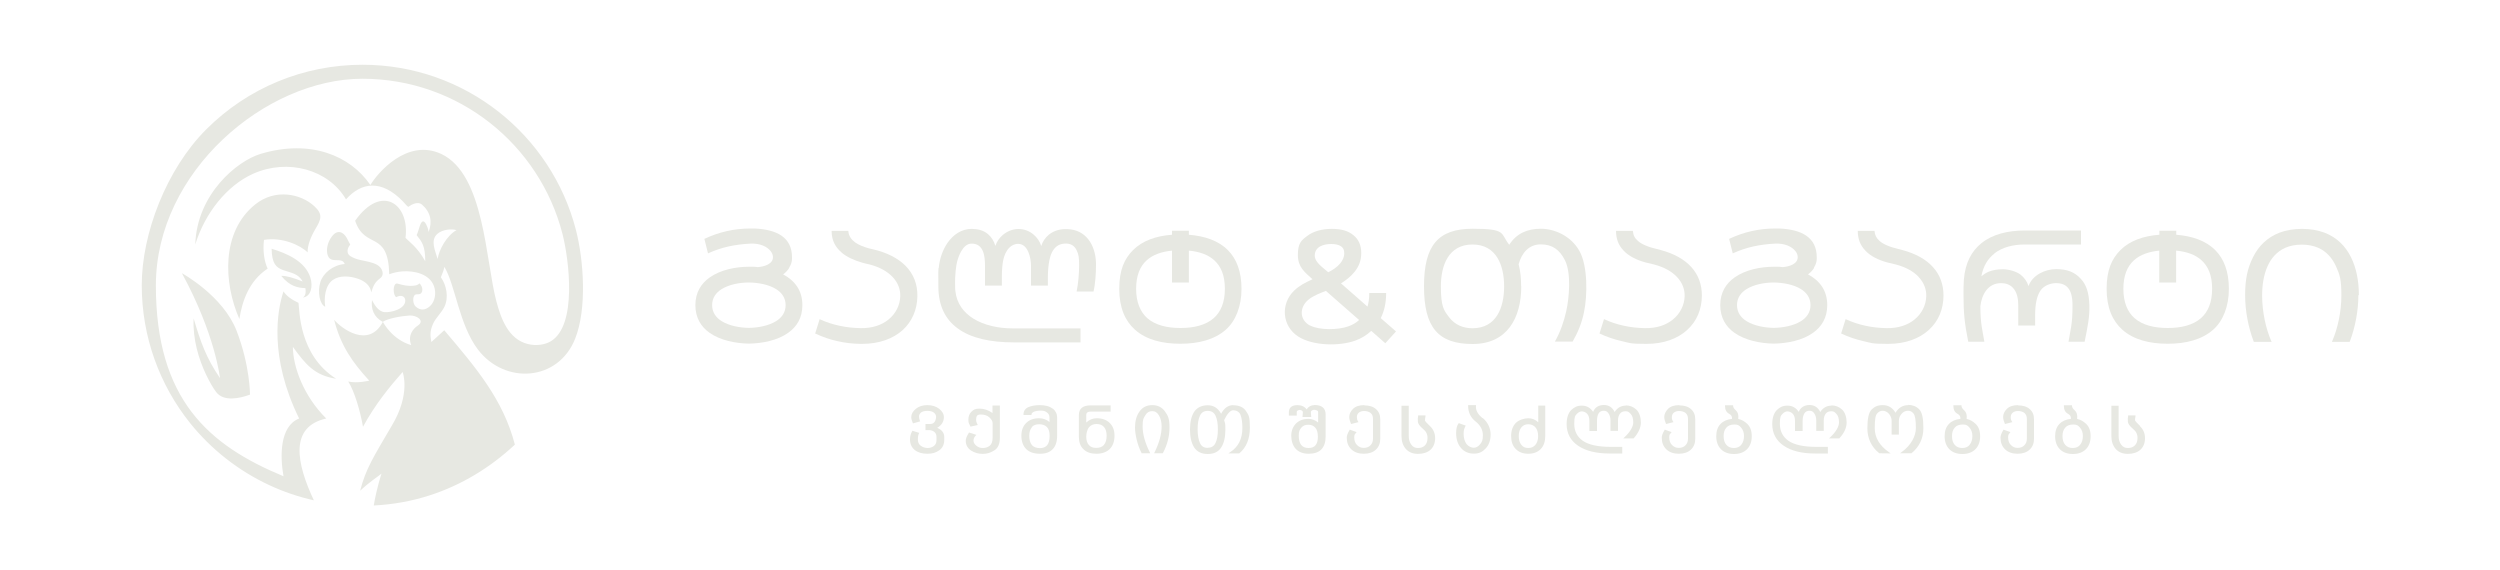 <?xml version="1.0" encoding="UTF-8"?>
<svg id="Layer_1" xmlns="http://www.w3.org/2000/svg" version="1.1" viewBox="0 0 2000 456.2">
  <!-- Generator: Adobe Illustrator 29.1.0, SVG Export Plug-In . SVG Version: 2.1.0 Build 142)  -->
  <defs>
    <style>
      .st0 {
        fill-rule: evenodd;
      }

      .st0, .st1 {
        fill: #e7e8e2;
      }
    </style>
  </defs>
  <g>
    <path class="st0" d="M1116.4,265.6l-7.7,8.5-.4.5-.5-.4-10.8-9.5c-3.5,3.3-7.7,5.9-12.8,7.8-12.9,4.6-33.8,4.2-45.5-3.2-13.2-8.4-14.4-26.2-3.4-36.8,4.4-4.2,8.5-6.2,14.7-9.1-6.5-5.9-11.7-9.8-11.7-19.4s2.8-11.7,7.4-15.2c4.9-3.8,11.9-5.7,19.7-5.7s13.2,1.6,17.4,5.1c3.9,3.1,6.2,7.8,6.2,14.2s-2.1,11-5.3,15c-3,3.8-6.9,6.8-10.9,9.3l21.2,18.6c.9-3.2,1.4-6.6,1.4-10.3v-.6h13.5v.6c0,3.6-.4,7.1-1.1,10.4-.7,3.2-1.8,6.2-3.2,9.1l11.7,10.2.5.4-.4.5ZM1048.1,260.4c7.5,3.9,22.5,3.6,30.5.7,3.5-1.2,6.4-3,8.7-5.1l-26.6-23.3c-3.5,1.4-10.2,3.8-14,7.1-7.2,5.9-7.4,16.1,1.4,20.7ZM1051.8,204.4c0,5.7,7.1,10,10.8,13.4,3.4-1.7,7-4,9.5-7,2-2.4,3.3-5.1,3.3-8.2s-1-4.3-2.5-5.5c-2-1.4-4.8-1.9-7.9-1.9-6,0-13.2,2-13.2,9.3Z"/>
    <path class="st0" d="M982.4,200.2c6.8,6.9,10.8,16.9,10.8,30.9s-4.7,25.7-12.5,32.6c-9,8-21.9,11.3-36.4,11.3s-27.4-3.2-36.4-11.3c-7.8-7-12.5-17.5-12.5-32.6s4.1-24,10.9-30.9c7.6-7.7,18.7-11.5,31.3-12.4v-3.2h13.5v3.2c12.6,1,23.7,4.7,31.3,12.4h0ZM951.1,200.5v25.5h-13.5v-25.5c-8,.8-15.2,3.1-20.3,7.8-5.3,4.8-8.4,12.1-8.4,22.8s3.4,18.5,8.9,23.4c6.5,5.7,16,7.9,26.6,7.9s20.1-2.2,26.6-7.9c5.5-4.9,8.9-12.4,8.9-23.4s-3.2-18-8.4-22.8c-5.1-4.7-12.2-7-20.3-7.8Z"/>
    <path class="st0" d="M751,214.4c.6-7,3-14.3,7-20.1,4.6-6.6,11.2-11.2,19.4-11.2,4.8.1,9.2,1,13,4.2,2.7,2.3,4.7,5.4,5.9,9.4,1.1-3.4,3.2-6.4,5.9-8.7,3.4-2.9,7.7-4.7,12.2-4.8,4.6-.1,9,1.5,12.4,4.4,2.9,2.4,5.1,5.6,6.2,9.2,1.1-3.6,3.2-6.6,5.9-8.9,3.5-2.9,7.9-4.4,12.4-4.6.8,0,1.6,0,2.5,0,7.5.2,13,3.3,16.8,8.1,3.9,4.9,6,11.7,6.2,19.1,0,.6,0,1.1,0,1.7,0,6.4-.6,15.4-2,21h-13.5c1.3-6.4,2-14.4,2-20.7s-.3-8.8-2-12.3c-1.6-3.4-4.6-5.8-10-5.3-4.9.4-7.8,3.2-9.7,6.9-1.9,3.8-2.6,8.6-3,12.9-.4,4.6-.3,9.2-.3,13.8h-13.5v-16c0-5.7-2.2-17.2-10-17.4-3.1-.1-5.6,1.2-7.5,3.2-2.5,2.6-4,6.3-4.7,9.7-.4,1.7-.6,3.6-.8,5.8-.2,2.1-.3,4.4-.3,6.9v7.8h-13.5v-16c0-7.6-1.1-17.9-11-17.6-3.3.1-5.9,2.5-7.9,5.9-1.5,2.5-2.6,5.5-3.4,8.5-.7,2.7-1.9,10-1.6,20,0,1.2,0,2.4.2,3.6,1.1,10,6.7,17.2,14.4,22,8.7,5.4,20.2,7.8,31.2,7.8h54.5v11.2h-53.5c-18.4,0-34.2-3.3-44.9-11.3-9.7-7.1-15.3-18-15.3-33.3s-.2-10,.1-14.7h0Z"/>
    <path class="st0" d="M673.3,202c-4.9-4.1-7.9-9.5-8-16.7v-.6s.6,0,.6,0h12.8v.6c.4,3.6,2.4,6.4,5.4,8.6,2.8,2,6.5,3.5,10.7,4.7,1.2.3,2.3.6,3.4.8,11.3,2.6,20,7.1,26,13,6.8,6.8,9.9,15.2,9.7,24.8-.2,10.6-4.3,20.1-11.8,26.9-7.6,6.8-18.6,11-32.5,11s-.6,0-1.1,0c-6.4-.1-12.6-.8-18.6-2.2-6-1.3-11.7-3.3-17.3-5.9l-.5-.2.2-.5,3.2-10.3.2-.7.6.3c4.8,2.2,10,3.9,15.3,5,5.4,1.2,11.1,1.8,16.8,1.9,9.5.2,17-2.5,22.3-6.8,6-4.8,9.3-11.7,9.5-18.6.2-5.4-1.7-10.9-6.2-15.6-4-4.2-9.9-7.7-18.2-9.9-2-.4-3.9-.9-5.8-1.4-6.6-1.9-12.4-4.5-16.7-8.1h0Z"/>
    <path class="st0" d="M631.4,214.3c-1.2,1.9-2.8,3.7-4.9,5.2,4.6,2.4,8.5,5.7,11.3,9.9,2.6,4,4.1,8.9,4.1,14.7,0,10.2-4.5,17.3-11.3,22.1-8.6,6.2-20.8,8.5-31.5,8.7h0c-10.7-.2-22.9-2.6-31.5-8.7-6.8-4.8-11.3-12-11.3-22.1s4.6-17.3,11.4-22.1c8.7-6.2,20.9-8.6,31.4-8.6s2.3,0,3.5,0c1.2,0,2.3.1,3.5.3,4.9-.3,13.1-2.4,12.2-8.9-.2-1.3-.8-2.6-1.7-3.8-2.8-3.7-8.6-6.5-16.4-6.1-5.8.3-11.6,1-17.1,2.2-5.9,1.3-11.2,3.1-16.7,5.6l-2.9-11.6c5.8-2.7,11.6-4.8,17.9-6.2,6.1-1.4,12.4-2.1,19.1-2.1s2.1,0,3.2,0c8.9.4,16.4,2.2,21.6,5.8,5.3,3.7,8.3,9.3,8.3,17.2s0,.8,0,1.2c0,2.4-.8,4.8-2.2,7h0ZM599.1,226c-7.5,0-15.8,1.6-21.8,5.3-4.5,2.8-7.6,7-7.6,12.8s3.1,10,7.6,12.8c6.1,3.8,14.7,5.3,21.8,5.4,7.1-.1,15.7-1.6,21.8-5.4,4.5-2.8,7.6-7,7.6-12.8s-3.1-10-7.6-12.8c-5.9-3.7-14.3-5.2-21.7-5.3Z"/>
    <path class="st0" d="M1341.5,221.5c-4-4.2-9.9-7.7-18.2-9.9-2.4-.5-4.8-1.1-7.1-1.7-7.1-2-13.2-5-17.3-9.4-4.4-4.6-6-9.6-6.1-15.8h13.5c.3,3.5,1.4,5.8,4.1,8.1,1.6,1.4,3.7,2.6,6.1,3.6,3,1.3,5.7,2,8.9,2.8,1,.3,2.1.5,3.1.8,10.8,2.9,19,7.5,24.5,13.6,5.7,6.2,8.5,14,8.5,22.9-.1,10.7-3.8,20.3-11.9,27.6-7.6,6.8-18.5,11-32.5,11s-13.3-.8-19.7-2.2c-6.2-1.4-12-3.4-17.8-6.1l3.6-11.5c5.2,2.4,10.3,4.1,15.9,5.3,5.4,1.2,11,1.8,16.8,1.9,9.6.2,17-2.5,22.3-6.8,6-4.8,9.3-11.7,9.5-18.6.2-5.4-1.7-10.9-6.2-15.6h0Z"/>
    <path class="st0" d="M1595.6,202.8c-5.3,4.1-9,10-10.5,18.2,1.7-1.4,3.6-2.7,6-3.7,3-1.2,6.7-1.9,11.2-1.9s10.4,1.6,14,4.2c3.1,2.4,5.4,5.6,6.5,9.3,3.1-8.9,13.4-13.6,22.1-13.6s14.8,2.3,19.7,7.7c4.3,4.6,6.6,10.8,6.9,21.2.3,9.6-1.5,17.6-3.8,29.2h-12.9c1.5-9.2,3.3-14.5,3.2-29.2,0-6.6-1.2-11.1-3.5-13.8-2.2-2.7-5.5-3.9-9.7-3.9s-9.5,1.8-12.3,5.8c-2.9,4.1-4.4,10.6-4.4,20v8.1h-13.5v-16.2c0-4.8-.8-10.2-4.2-13.9-2.5-2.7-5.9-3.8-9.5-3.8-10.6,0-15.5,9.1-16.6,18.4,0,14.1,1.7,19.5,3.2,28.5h-12.9c-3-14.8-3.8-23.3-3.8-38,0-3.9,0-7.9.3-11.8,1.1-13.4,6.2-22.8,14.1-29.1,8.8-7.1,21.1-10.1,34.6-10.1h45v11.2h-45c-9.4,0-17.9,2.2-24.3,7.1h0Z"/>
    <path class="st0" d="M1451.3,214.3c-1.2,1.9-2.8,3.7-4.9,5.2,4.6,2.4,8.5,5.7,11.3,9.9,2.6,4,4.1,8.9,4.1,14.7,0,10.2-4.6,17.3-11.3,22.1-8.6,6.2-20.8,8.5-31.5,8.7h0c-10.8-.2-22.9-2.6-31.5-8.7-6.8-4.8-11.3-12-11.3-22.1s4.6-17.3,11.4-22.1c8.7-6.2,20.9-8.6,31.4-8.6s2.3,0,3.5,0c1.1,0,2.3.1,3.5.3,4.9-.3,13-2.4,12.1-8.9-.2-1.3-.7-2.6-1.7-3.8-2.8-3.7-8.6-6.5-16.4-6.1-5.9.3-11.6,1-17.1,2.2-5.9,1.3-11.2,3.1-16.7,5.6l-2.9-11.6c5.8-2.7,11.6-4.8,17.9-6.2,6.1-1.4,12.4-2.1,19.1-2.1s2.2,0,3.2,0c9,.4,16.4,2.2,21.6,5.8,5.3,3.7,8.3,9.3,8.3,17.2s0,.8,0,1.2c0,2.4-.8,4.8-2.2,7h0ZM1419,226c-7.5,0-15.8,1.6-21.8,5.3-4.5,2.8-7.6,7-7.6,12.8s3.1,10,7.6,12.8c6.1,3.8,14.7,5.3,21.8,5.4,7.1-.1,15.7-1.6,21.8-5.4,4.5-2.8,7.6-7,7.6-12.8s-3.1-10-7.6-12.8c-5.9-3.7-14.3-5.2-21.8-5.3Z"/>
    <path class="st0" d="M1534.9,221.5c-4-4.2-9.9-7.7-18.2-9.9-2.4-.5-4.8-1.1-7.1-1.7-7.1-2-13.2-5-17.3-9.4-4.4-4.6-6-9.6-6.1-15.8h13.4c.3,3.5,1.5,5.8,4.1,8.1,1.6,1.4,3.7,2.6,6.1,3.6,3,1.3,5.8,2,8.9,2.8,1,.3,2.1.5,3.1.8,10.8,2.9,19,7.5,24.5,13.6,5.7,6.2,8.5,14,8.5,22.9-.1,10.7-3.8,20.3-11.9,27.6-7.6,6.8-18.5,11-32.5,11s-13.3-.8-19.7-2.2c-6.2-1.4-12-3.4-17.8-6.1l3.6-11.5c5.2,2.4,10.3,4.1,15.9,5.3,5.4,1.2,11,1.8,16.8,1.9,9.5.2,17-2.5,22.3-6.8,6-4.8,9.3-11.7,9.5-18.6.2-5.4-1.7-10.9-6.2-15.6h0Z"/>
    <path class="st0" d="M1772.3,200.2c6.8,6.9,10.8,16.9,10.8,30.9s-4.7,25.7-12.5,32.6c-9,8-21.9,11.3-36.4,11.3s-27.4-3.2-36.4-11.3c-7.8-7-12.5-17.5-12.5-32.6s4.1-24,10.9-30.9c7.6-7.7,18.7-11.5,31.3-12.4v-3.2h13.5v3.2c12.6,1,23.7,4.7,31.3,12.4h0ZM1740.9,200.5v25.5h-13.5v-25.5c-8,.8-15.2,3.1-20.3,7.8-5.3,4.8-8.4,12.1-8.4,22.8s3.3,18.5,8.9,23.4c6.5,5.7,16,7.9,26.6,7.9s20.1-2.2,26.6-7.9c5.5-4.9,8.9-12.4,8.9-23.4s-3.2-18-8.4-22.8c-5.1-4.7-12.2-7-20.3-7.8Z"/>
    <path class="st0" d="M1886.7,236.1c0,12.7-2.6,25.8-6.8,37l-.2.4h-14.2l.4-.9c4.2-9.7,7.2-23.2,7.2-36.1s-1.2-16.5-4.2-23.2c-3-6.7-7.6-12.1-14.4-15.1h0c-3.7-1.6-8.1-2.5-13.1-2.5s-9.4.9-13.1,2.5h0c-6.8,3-11.5,8.4-14.4,15.1-3,6.8-4.2,14.9-4.2,23.2,0,12.9,3,26.4,7.2,36.1l.4.9h-14.2l-.2-.4c-4.2-11.1-6.8-24.3-6.8-37s1.9-21.5,6.3-30.3c4.4-8.9,11.3-15.9,21.3-19.7,5.1-1.9,11-3,17.9-3s12.7,1.1,17.9,3c10,3.8,16.9,10.8,21.3,19.7,4.4,8.8,6.3,19.4,6.3,30.3h0Z"/>
    <path class="st0" d="M1203.3,229.1c0-16.5-6-33.5-25.3-33.5s-25.3,16.9-25.3,33.5,2.5,19.3,6.6,24.7c4.6,6.1,11.3,8.8,18.7,8.8,19.3,0,25.3-16.9,25.3-33.5h0ZM1217,229.1c0,25.2-11.2,46.1-38.9,46.1s-38.9-13.4-38.9-46.1,11.2-46.1,38.9-46.1,22,3.8,29.3,12.8c5.9-9.2,14.6-12.8,25.3-12.8s23.9,5.5,30.8,17.7c6.8,12,6.5,35.8,3.7,49-1.7,8.5-4.8,16.1-9.1,23.6h-14.2c4.3-7.6,7.2-15.9,9.1-24.4,2.4-10.7,4.1-30.7-1.1-40.8-4.2-8.2-9.9-12.6-19.3-12.6s-15.2,6.7-17.7,15.9c1.5,5.7,2,11.7,2,17.6Z"/>
  </g>
  <g>
    <path class="st1" d="M749.7,342.3c3.6-2.1,5.4-5,5.4-8.6,0-2.5-1.3-4.7-3.8-6.7-2.5-1.9-5.6-2.9-9.4-2.9s-6.9,1-9.3,3c-2.4,2-3.6,4.2-3.6,6.6,0,1.2.4,2.8,1.2,4.6l.2.4,5.7-1.6-.2-.6c-.4-1.1-.7-2.2-.7-3.3s.5-2.2,1.5-3.1c1-.9,2.8-1.4,5.2-1.4s4.1.5,5.2,1.4c1.2.9,1.7,2,1.8,3.4-.3,3.8-1.9,5.7-4.8,5.7h-3.7v4.9h3.6c3.5.6,5.2,2.4,5.2,5.7v2.2c0,2.2-.7,3.7-2.1,4.8-1.5,1.1-3.2,1.6-5,1.6s-3.9-.6-5.5-1.8c-1.6-1.2-2.3-2.8-2.3-5.1s.3-3.6.8-4.6l.3-.6-5.5-1.7-.2.4c-1.1,1.9-1.7,4.1-1.7,6.6,0,3.5,1.3,6.4,3.8,8.4,2.5,2,5.9,3,10.1,3s6.8-.9,9.4-2.7c2.7-1.8,4.1-4.7,4.1-8.5v-2.2c0-3.3-1.9-5.8-5.8-7.4Z"/>
    <path class="st1" d="M794,330.4c-3.3-2.3-6.7-3.5-10.3-3.5s-4.8.8-6.5,2.4c-1.7,1.6-2.5,3.8-2.5,6.5s.5,2.9,1.5,5.1l.2.4,5.8-1.3-.3-.6c-.7-1.3-1-2.4-1-3.5,0-1.7.3-2.8.8-3.4.5-.6,1.5-.9,2.9-.9,3,0,5.3.8,7,2.4,1.7,1.6,2.5,3.1,2.5,4.5v11.6c0,3-.8,5.2-2.2,6.4-1.5,1.2-3.4,1.9-5.6,1.9s-3.8-.6-5.3-1.9c-1.5-1.2-2.2-2.6-2.2-4s.6-2.9,1.7-4l.6-.6-5.9-1.9-.2.4c-1.6,2.5-2.4,4.5-2.4,6.2,0,3.3,1.4,5.9,4.2,7.8,2.7,1.8,5.9,2.7,9.4,2.7s6.1-.9,9.1-2.7c3.1-1.8,4.6-5.3,4.6-10.2v-25.8h-5.9v6.1Z"/>
    <path class="st1" d="M842,326.9c-2.3-1.9-5.8-2.8-10.4-2.8-3.5,0-6.5.6-8.9,1.6-2.5,1.1-3.9,3.1-3.9,5.8v.5h6.4v-.5c0-.7.6-1.4,1.7-2,1.2-.6,3.2-1,5.8-1s3.5.5,4.9,1.5c1.3.9,2,2.3,2,4.1v3.5c-2.4-2-5.2-3-8.3-3-4.4,0-7.9,1.3-10.4,3.8-2.5,2.5-3.8,5.9-3.8,10.2s1.3,8.1,3.8,10.6c2.5,2.5,6.2,3.8,11,3.8s7.8-1.2,10.2-3.6c2.4-2.4,3.6-6,3.6-10.9v-14.5c0-2.9-1.2-5.3-3.5-7.2ZM825.4,341.7c1.4-1.6,3.3-2.3,5.9-2.3s4.6.7,6.1,2.1c1.5,1.4,2.3,3.8,2.3,7.2s-.7,5.9-2,7.5c-1.4,1.5-3.2,2.3-5.8,2.3s-5-.8-6.4-2.5c-1.4-1.7-2.1-4.2-2.1-7.3s.7-5.2,2.1-6.8Z"/>
    <path class="st1" d="M877.3,334.6c-3,0-5.8,1.1-8.3,3.4v-5.9c0-1.2.4-2.8,3.4-2.8h16.1v-5h-16.1c-6.1,0-9.3,2.6-9.3,7.7v17.4c0,4.3,1.2,7.7,3.7,10,2.4,2.4,5.9,3.6,10.3,3.6s8.2-1.3,10.7-3.8c2.5-2.5,3.8-6.1,3.8-10.6s-1.3-7.7-3.8-10.2c-2.5-2.5-6-3.8-10.4-3.8ZM883.2,355.9c-1.4,1.6-3.4,2.4-6.2,2.4s-4.5-.7-5.9-2.3c-1.4-1.5-2.1-3.8-2.1-6.6s.8-6,2.3-7.7c1.5-1.7,3.5-2.5,6-2.5s4.5.8,5.9,2.4c1.4,1.6,2.1,3.9,2.1,7s-.7,5.6-2.1,7.2Z"/>
    <path class="st1" d="M921.7,324.1c-4.3,0-7.7,1.7-10.1,5.1-2.4,3.3-3.6,7.7-3.6,12.8s1.8,13.9,5.2,20.3v.3h7l-.4-.8c-3.8-7.6-5.7-14.5-5.7-20.6s.7-6.5,2.1-8.9c1.3-2.3,3.1-3.4,5.5-3.4s4.1,1.1,5.5,3.5c1.4,2.4,2.1,5.4,2.1,8.8,0,6.1-1.9,13-5.6,20.6l-.4.8h6.9l.2-.3c3.4-6.4,5.2-13.2,5.2-20.3s-1.2-9.5-3.6-12.8c-2.4-3.4-5.8-5.1-10.1-5.1Z"/>
    <path class="st1" d="M986.7,324.1c-4.1,0-7.4,2.3-9.8,6.9-2.5-4.5-6-6.8-10.7-6.8s-8.6,1.8-10.9,5.3c-2.2,3.4-3.3,8.2-3.3,14.2s1.1,10.7,3.3,14.2c2.3,3.5,5.9,5.3,10.9,5.3s8.6-1.8,10.8-5.3c2.2-3.4,3.3-8.2,3.3-14.2s-.3-4.8-1-7.6c2.5-5.2,5-7.9,7.3-7.9s4.9,1.2,5.8,3.7c1,2.6,1.5,6.2,1.5,10.5,0,8.6-3.2,15.1-9.7,19.3l-1.5,1h8.7c5.7-4.7,8.5-11.6,8.5-20.6s-1-10-3-13.1c-2-3.2-5.5-4.8-10.5-4.8ZM966.2,358.3c-3,0-5-1.2-6.2-3.8-1.2-2.6-1.9-6.3-1.9-11s.6-8.4,1.9-11c1.2-2.6,3.2-3.8,6.2-3.8s5,1.3,6.2,3.8c1.3,2.7,1.9,6.4,1.9,11s-.6,8.3-1.9,10.9c-1.2,2.5-3.2,3.8-6.2,3.8Z"/>
    <path class="st1" d="M1051.5,324.1c-2.6,0-4.7,1.1-6.2,3.4-1.7-2.3-4.2-3.4-7.4-3.4-5.6,0-6.8,3.1-6.8,5.7v2.7h6.3v-3c0-.8.8-1.3,2.5-1.6,2.1.4,2.4,1.3,2.4,1.9l-.3,3.8h7s-.3-3.8-.3-3.8c0-.4,0-1.6,2.6-2,1.5.2,3.2.6,3.2,1.7v8.5c-2.3-1.9-4.9-2.9-7.8-2.9-4.2,0-7.5,1.3-10,3.8-2.4,2.5-3.7,5.8-3.7,9.7s1.2,8.1,3.7,10.6c2.4,2.5,5.9,3.8,10.3,3.8s8-1.2,10.2-3.6c2.2-2.4,3.3-5.8,3.3-10.1v-17.7c0-5-3-7.6-8.9-7.6ZM1041.1,342.1c1.3-1.6,3.1-2.3,5.5-2.3s4.2.7,5.6,2.3c1.4,1.5,2.1,4,2.1,7.4,0,2.8-.6,5.1-1.8,6.6-1.1,1.5-3.1,2.3-5.7,2.3s-4.5-.8-5.8-2.4c-1.3-1.6-2-4.1-2-7.5s.7-4.7,2-6.3Z"/>
    <path class="st1" d="M1091.5,324.1c-4.1,0-7.1,1-9.1,3-2,2-3,4.2-3,6.5,0,1.6.5,3.3,1.3,5.2l.2.4,5.9-1.5-.4-.6c-.7-1.1-.9-2.2-.9-3.5,0-1.4.5-2.5,1.5-3.4,1-.9,2.5-1.4,4.3-1.4s3.9.5,5.2,1.6c1.3,1.1,1.9,2.6,1.9,4.7v15.8c0,2.2-.7,4-2,5.3-1.3,1.4-3.1,2.1-5.4,2.1s-3.7-.7-5.3-2.2c-1.5-1.4-2.3-3.5-2.3-6.1s.5-2.5,1.4-3.7l.5-.6-5.5-2-.2.4c-1.5,2.5-2.2,4.5-2.2,6,0,3.9,1.2,7,3.7,9.4,2.4,2.3,5.8,3.5,9.9,3.5s7.4-1.1,9.7-3.3c2.4-2.2,3.5-5.2,3.5-8.7v-15.6c0-3.4-1.1-6.1-3.4-8.1-2.2-2-5.4-3-9.4-3Z"/>
    <path class="st1" d="M1140,336.2c0-1,.2-2.1.4-3.2v-.7c.1,0-5.9,0-5.9,0v.5c-.3,1.3-.3,2.7-.2,4.3,0,1.8,1.4,3.7,4.1,6,2.5,2,3.7,4.4,3.6,7.4,0,2.5-.7,4.4-2,5.8-1.4,1.4-3.2,2.1-5.6,2.1s-4-.8-5.3-2.6c-1.4-1.8-2.1-4.1-2.1-6.9v-24.3h-5.8v24.3c0,4.2,1.2,7.7,3.5,10.3,2.4,2.6,5.6,3.9,9.7,3.9s7.6-1.1,10-3.3c2.4-2.2,3.7-5.3,3.7-9.3,0-3.9-1.5-7.2-4.1-9.6-2.9-2.7-3.9-4-4.1-4.6Z"/>
    <path class="st1" d="M1186,334.5c-3.9-3.2-5.6-6.5-5.2-9.8v-.6c.1,0-6.3,0-6.3,0v.5c0,5.2,2,9.5,6.1,12.7,3.8,3,5.7,6.7,5.7,10.9s-.8,5.5-2.3,7.3c-1.5,1.8-3.2,2.7-5,2.7s-4.2-1-5.8-3c-1.5-2.1-2.3-4.8-2.3-8.1s.5-4.1,1.4-6.1l.3-.5-5.6-2-.2.3c-1.3,1.7-1.9,4.3-1.9,7.6,0,5,1.3,9,3.9,12,2.6,3,6.1,4.5,10.3,4.5s6.9-1.4,9.5-4.2c2.6-2.8,3.9-6.6,3.9-11.2s-2.1-9.6-6.3-13.1Z"/>
    <path class="st1" d="M1230.8,338c-2.4-2.3-5.1-3.4-8.2-3.4s-7.6,1.3-10,3.8c-2.4,2.5-3.7,6-3.7,10.4s1.2,7.9,3.7,10.4c2.4,2.5,5.8,3.8,10,3.8s7.6-1.3,10-3.8c2.4-2.5,3.6-6,3.6-10.4v-24.3h-5.6v13.5ZM1217.1,341.9c1.4-1.7,3.2-2.5,5.5-2.5s4.2.8,5.7,2.4c1.4,1.6,2.2,4,2.2,7.1,0,3-.8,5.3-2.2,7-1.5,1.7-3.3,2.5-5.7,2.5s-4.2-.8-5.5-2.5c-1.4-1.7-2.1-4-2.1-7s.7-5.3,2.1-7Z"/>
    <path class="st1" d="M1300.7,324.5c-3.8,0-6.8,1.7-9,5.1-1.8-3.7-4.6-5.6-8.6-5.6s-7.2,1.8-8.6,5.5c-2.2-3.3-5.2-5-9-5s-6,1.2-8.5,3.5c-2.4,2.4-3.7,6.2-3.7,11.3,0,7.3,3.1,13.2,9.2,17.3,6,4.1,14.5,6.2,25,6.2h10.3v-5.3h-9.1c-10.4,0-17.9-1.7-22.5-4.9-4.5-3.2-6.8-7.7-6.8-13.5s.7-6.5,2-7.9c1.3-1.4,2.7-2.1,4-2.1s3.1.6,4.3,1.9c1.2,1.3,1.8,3.2,1.8,5.7v8.1h6.1s0-8.1,0-8.1c0-2.5.4-4.5,1.3-6,.9-1.4,2.2-2.1,4.1-2.1s2.8.7,3.8,2.1c1,1.4,1.6,3.4,1.6,5.7v8.3h6v-8.3c0-2.4.6-4.2,1.6-5.5,1-1.3,2.5-1.9,4.5-1.9s2.7.7,4,2.1c1.4,1.4,2.1,3.7,2.1,6.9s-2.4,7.5-7,11.8l-1,.9h8.3l.2-.2c3.7-4.2,5.6-8.5,5.6-12.5s-1.2-8.2-3.7-10.4c-2.4-2.2-5.3-3.3-8.5-3.3Z"/>
    <path class="st1" d="M1343.5,324.1c-4.1,0-7.1,1-9.1,3-1.9,2-3,4.2-3,6.5,0,1.6.5,3.3,1.3,5.2l.2.4,5.9-1.5-.4-.6c-.7-1.1-1-2.2-.9-3.5,0-1.4.5-2.5,1.5-3.4,1-.9,2.5-1.4,4.3-1.4s3.9.5,5.2,1.6c1.2,1.1,1.9,2.6,1.9,4.7v15.8c0,2.2-.7,4-2,5.3-1.3,1.4-3.1,2.1-5.4,2.1s-3.7-.7-5.3-2.2c-1.5-1.4-2.3-3.5-2.3-6.1s.5-2.5,1.4-3.7l.5-.6-5.5-2-.2.4c-1.5,2.5-2.2,4.5-2.2,6,0,3.9,1.2,7,3.7,9.4,2.4,2.3,5.8,3.5,9.9,3.5s7.4-1.1,9.7-3.3c2.4-2.2,3.5-5.2,3.5-8.7v-15.6c0-3.4-1.1-6.1-3.4-8.1-2.2-2-5.4-3-9.4-3Z"/>
    <path class="st1" d="M1390.6,335.1c.4-3.1-.3-5.4-1.9-6.8-1.5-1.3-2.2-2.5-2.2-3.6v-.5h-6.5v.5c0,3.1,1.1,5.2,3.4,6.4,1.7.9,2.4,2.2,2.2,4-3.8.4-6.9,1.7-9.1,4-2.3,2.3-3.5,5.6-3.5,9.9s1.3,7.9,3.8,10.4c2.5,2.5,6,3.8,10.4,3.8s7.9-1.3,10.4-3.8c2.5-2.5,3.8-6,3.8-10.4s-1.2-7.6-3.6-9.9c-2.2-2.1-4.6-3.4-7-3.9ZM1393,355.9c-1.5,1.7-3.4,2.5-5.9,2.5s-4.5-.8-6-2.5c-1.5-1.7-2.2-4-2.2-7s.7-5.1,2.2-6.8c1.4-1.7,3.6-2.5,6.5-2.5s3.8.8,5.3,2.5c1.5,1.7,2.3,4,2.3,6.7s-.7,5.3-2.2,7Z"/>
    <path class="st1" d="M1465.2,324.5c-3.8,0-6.8,1.7-9,5.1-1.8-3.7-4.7-5.6-8.6-5.6s-7.2,1.8-8.6,5.5c-2.2-3.3-5.2-5-9-5s-6.1,1.2-8.5,3.5c-2.4,2.4-3.7,6.2-3.7,11.3,0,7.3,3.1,13.2,9.2,17.3,6,4.1,14.4,6.2,25,6.2h10.3v-5.3h-9.1c-10.4,0-17.9-1.7-22.5-4.9-4.5-3.2-6.8-7.7-6.8-13.5s.7-6.5,2-7.9c1.3-1.4,2.7-2.1,4-2.1s3.1.6,4.3,1.9c1.2,1.3,1.8,3.2,1.8,5.7v8.1h6.1s0-8.1,0-8.1c0-2.5.5-4.5,1.4-6,.9-1.4,2.2-2.1,4.1-2.1s2.8.7,3.8,2.1c1,1.4,1.6,3.4,1.6,5.7v8.3h6v-8.3c0-2.4.6-4.2,1.6-5.5,1-1.3,2.5-1.9,4.5-1.9s2.7.7,4,2.1c1.4,1.4,2.1,3.7,2.1,6.9s-2.4,7.5-7,11.8l-1,.9h8.4v-.2c3.9-4.2,5.7-8.5,5.7-12.5s-1.2-8.2-3.7-10.4c-2.4-2.2-5.3-3.3-8.5-3.3Z"/>
    <path class="st1" d="M1526.6,324.1c-4.4,0-7.8,2.1-10.2,6.1-2.4-4.1-5.8-6.1-10.1-6.1s-6.5,1.2-8.9,3.4c-2.4,2.3-3.5,7.3-3.5,15.2s3.2,14.9,9.5,19.9h.1c0,.1,9,.1,9,.1l-1.4-1c-7.5-5.2-11.3-11.7-11.3-19.1s.6-10.3,1.9-11.8c1.3-1.5,2.7-2.2,4.4-2.2s3.7.8,5.1,2.5c1.4,1.7,2.1,3.6,2.1,5.6v11h5.8v-11.1c0-2.1.8-4,2.2-5.6,1.4-1.6,3.1-2.4,5.1-2.4s3.1.7,4.4,2.2c1.3,1.5,1.9,5.4,1.9,11.7s-3.8,13.7-11.3,19.1l-1.3,1h9.1c6.3-5.2,9.5-11.9,9.5-20.1s-1.1-12.9-3.5-15.2c-2.3-2.3-5.3-3.4-8.9-3.4Z"/>
    <path class="st1" d="M1573.3,335.1c.4-3.1-.3-5.4-1.9-6.8-1.5-1.3-2.2-2.5-2.2-3.6v-.5h-6.5v.5c0,3.1,1.1,5.2,3.4,6.4,1.7.9,2.4,2.2,2.2,4-3.8.4-6.9,1.7-9.1,4-2.3,2.3-3.5,5.6-3.5,9.9s1.3,7.9,3.8,10.4c2.5,2.5,6,3.8,10.4,3.8s7.9-1.3,10.4-3.8c2.5-2.5,3.8-6,3.8-10.4s-1.2-7.6-3.6-9.9c-2.2-2.1-4.6-3.4-7-3.9ZM1575.7,355.9c-1.4,1.7-3.4,2.5-5.9,2.5s-4.5-.8-6-2.5c-1.5-1.7-2.2-4-2.2-7s.7-5.1,2.2-6.8c1.4-1.7,3.6-2.5,6.5-2.5s3.8.8,5.3,2.5c1.5,1.7,2.3,4,2.3,6.7s-.7,5.3-2.2,7Z"/>
    <path class="st1" d="M1614.6,324.1c-4.1,0-7.1,1-9.1,3-2,2-3,4.2-3,6.5,0,1.6.5,3.3,1.3,5.2l.2.4,5.9-1.5-.4-.6c-.7-1.1-1-2.2-.9-3.5,0-1.4.5-2.5,1.5-3.4,1-.9,2.5-1.4,4.3-1.4s3.9.5,5.2,1.6c1.2,1.1,1.9,2.6,1.9,4.7v15.8c0,2.2-.7,4-2,5.3-1.3,1.4-3.1,2.1-5.4,2.1s-3.7-.7-5.3-2.2c-1.5-1.4-2.3-3.5-2.3-6.1s.5-2.5,1.4-3.7l.4-.6-5.5-2-.2.4c-1.5,2.5-2.2,4.5-2.2,6,0,3.9,1.2,7,3.7,9.4,2.4,2.3,5.8,3.5,9.9,3.5s7.4-1.1,9.7-3.3c2.4-2.2,3.5-5.2,3.5-8.7v-15.6c0-3.4-1.1-6.1-3.4-8.1-2.2-2-5.4-3-9.4-3Z"/>
    <path class="st1" d="M1661.7,335.1c.4-3.1-.3-5.4-1.9-6.8-1.5-1.3-2.2-2.5-2.2-3.6v-.5h-6.5v.5c0,3.1,1.1,5.2,3.4,6.4,1.7.9,2.4,2.2,2.2,4-3.8.4-6.9,1.7-9.1,4-2.3,2.3-3.5,5.6-3.5,9.9s1.3,7.9,3.8,10.4c2.5,2.5,6,3.8,10.4,3.8s7.9-1.3,10.4-3.8c2.5-2.5,3.8-6,3.8-10.4s-1.2-7.6-3.6-9.9c-2.2-2.1-4.6-3.4-7-3.9ZM1664.1,355.9c-1.5,1.7-3.4,2.5-5.9,2.5s-4.5-.8-6-2.5c-1.5-1.7-2.2-4-2.2-7s.7-5.1,2.2-6.8c1.4-1.7,3.6-2.5,6.5-2.5s3.8.8,5.3,2.5c1.5,1.7,2.3,4,2.3,6.7s-.7,5.3-2.2,7Z"/>
    <path class="st1" d="M1712.1,340.8c-2.9-2.7-3.9-4-4.1-4.6,0-1,.2-2.1.4-3.2v-.7c.1,0-5.9,0-5.9,0v.5c-.3,1.3-.3,2.7-.2,4.3,0,1.8,1.4,3.7,4.1,6,2.5,2,3.7,4.4,3.6,7.4,0,2.5-.7,4.4-2.1,5.8-1.4,1.4-3.2,2.1-5.6,2.1s-3.9-.8-5.3-2.6c-1.4-1.8-2.1-4.1-2.1-6.9v-24.3h-5.8v24.3c0,4.2,1.2,7.7,3.5,10.3,2.3,2.6,5.6,3.9,9.7,3.9s7.6-1.1,10-3.3c2.4-2.2,3.7-5.3,3.7-9.3,0-3.9-1.5-7.2-4.1-9.6Z"/>
  </g>
  <path class="st0" d="M350.1,207.2c1.1-7.4,7.2-18.7,15.1-23.1-3.9-1.2-11.1-.6-15.2,2.9-6.1,5.2-1.7,13.8.1,20.2h0ZM265.5,189.2c-3.8,4.9-4.7,11.2-3.3,15.1,1.6,4.6,5.7,3.6,9.2,3.9,3.5.4,3.7,1.8,4.4,3-9.6.8-17.3,7.4-19.5,14.4-2.5,8.1-.5,18,3.9,19.8-1.1-6.9-.2-16.9,6-21.4,5.5-3.9,13.7-3.3,20.5-.9,5.3,1.9,9.6,5.4,10.3,10.8,1.7-5.7,3.1-8.2,7-11.2,2.1-1.5,2.5-3.7,1.9-5.7-1.4-4.9-6.5-6.4-10.7-7.5-4.4-1.2-9.8-1.4-14.9-4.6-3.5-2.2-2.5-6.5-.1-9.2-.9-1.4-1.7-3.4-2.7-5.2-2.9-5.2-7.6-7-11.9-1.5ZM246.2,202c-6-6-20.7-12.5-35-10.1-1.1,8.7.2,17.2,2.9,23-15.1,10-20.4,26.3-22.6,40.3-12.8-29.1-14.5-69.8,12.6-91.6,16.1-13,36.6-8.6,47.4,1.4,6.9,6.4,5.6,10.3.7,18.4-3.6,6.1-6.3,13-6.1,18.6ZM217.3,199c12.2,3.7,26.9,10,31,23.1,2.2,7,.5,15.2-6,15.9,2.8-1.6,2.3-5.8,2-7.5-5.9-.2-12.4-1.3-19.3-9.8,3.7-.2,10.1,1.6,17.1,4.5-3.3-6.4-9.6-7-15.5-9.1-5.9-2.1-9.1-5.4-9.3-17.1ZM145.6,218.6s32.9,18,43.7,46.1c10.8,28.1,10.7,51,10.7,51-8.2,3-21.1,5.9-27.1-2.1-2.6-3.4-5.3-8.3-7.8-13.4-6.2-12.9-11-29-10.2-45.5,5.6,18.9,9.9,31.4,21.1,47.8,0,0-3.8-35-30.4-83.8ZM251.3,400.3c-12.5-2.8-24.3-6.8-35.9-12.2-24.9-11.6-46.5-28.7-63.3-49.6-24.4-30.5-38.7-69-38.7-110.3s19.7-92.8,51.6-124.7c33.3-33.3,78-51.7,125-51.7,82.1,0,151.1,56.1,170.7,132,6.3,24.3,9,63.2-.6,87.2-13.6,34.2-56.2,36.8-77.7,8.7-15.1-19.8-18.1-51.6-26.9-66.2-.7,3.5-1.2,4-2.8,8.3,4.6,6.5,6.4,16.3,2.8,23.7-2.5,5-6.8,8.6-9,13.4-3,6.6-2.1,10.4-1.4,14.7,4.6-4.3,7.7-7.1,10.3-9.4,25.2,29.7,47.1,55.3,56.5,91.5-19.6,18.3-42.7,32.4-68.2,40.6-14.2,4.6-29.2,7.3-44.7,8.1,2.4-14.3,6.2-25.5,6.2-25.5-3.1,2.6-9.1,6.2-17.1,13.7,4.5-17.5,10.6-26.9,25.3-52,15.5-25.7,8.7-43,8.7-43-10.6,12-22.1,26.1-31.7,43.8-2.2-12.4-6.7-28.1-11.8-36.2,7.4,1.7,16.8-.7,16.8-.7-13.1-14.2-22.8-27.7-28.1-48.7,5.9,7.1,27.6,23.2,39,1.7.4.7,7.5,14.2,22.7,18.6-3.1-7.6,1.5-13.2,5.2-15.6,6.1-4-1-8.4-6.5-8.1-6.7.4-17.7,2.4-21.5,5.1-7.3-3.9-9.5-10.5-8.6-17.4,1.4,2.6,4.6,9.1,10,9.6,5.3.5,17-2.6,16.6-9.5-.2-3.4-3.5-4.5-7.2-2.5-2.8-1.4-2.9-11.2.7-10.9,1.8.4,5.6,1.8,10.1,1.9,3.5,0,6-.2,7.8-2,2.9,2.6,3.4,8.4-.7,8.7-1.1,0-2.3,0-3,.5-2,1.7-1.7,7.3.7,9.4,3.7,3.2,7.5,3.1,11.4-.4,4.1-3.7,5.2-10.7,3.1-16.2-3.6-9.5-15.6-12.3-25.2-11.6-3.7.3-7.4,1.1-10.5,2.3-.9-35.8-19.4-19.3-27.3-42.8,21.2-30,43.8-13.4,40.3,13.7,2.2,2.5,9.3,7,15.8,18.7,0-12.4-2.7-15.6-6.9-20.9.9-1.7,1.7-4.9,2.6-7.5,1.8-5.3,3.9-4.1,5.7.4.8,1.7,1.2,3.6,1.3,4.6,3.1-8.3,1.7-15.8-5.4-22-3.1-2.6-7.9-.3-10.9,1.9-1.2-.7-3-3.1-4.1-4.2-17.3-18-33.5-15.6-45.7-1.8-14-23.9-46.5-32.9-74.3-20.5-21,9.4-38.5,31.4-46.3,56.6,1.3-40.5,33.6-66.9,52.3-72.5,40-12,71.8,1.5,87.8,24.9,5.6-9.4,29.3-37.7,56.8-24.8,34.5,16.3,35.3,85.2,44,117.9,3.7,13.9,9.6,30.2,25.1,34.1,7.1,1.8,14.1.4,18.3-2.1,21.5-12.6,14.7-65.5,9.5-85.9-18.3-71.4-83-124.2-160.1-124.2S124.7,137,124.7,228.3s42.2,127.9,102.1,152.7c-2.8-15.7-3.2-40,12.5-46.2-24.2-49.2-17.6-86.5-12.5-101.7,2.1,3.4,6.4,6.6,12,9.2.9,5.7.1,41.7,30.1,60.7-17.2-2.7-24.2-11.2-34.6-25.5.1,16,8.6,39.4,26.7,57.3-29.6,6.6-24,35.6-9.8,65.7Z"/>
</svg>